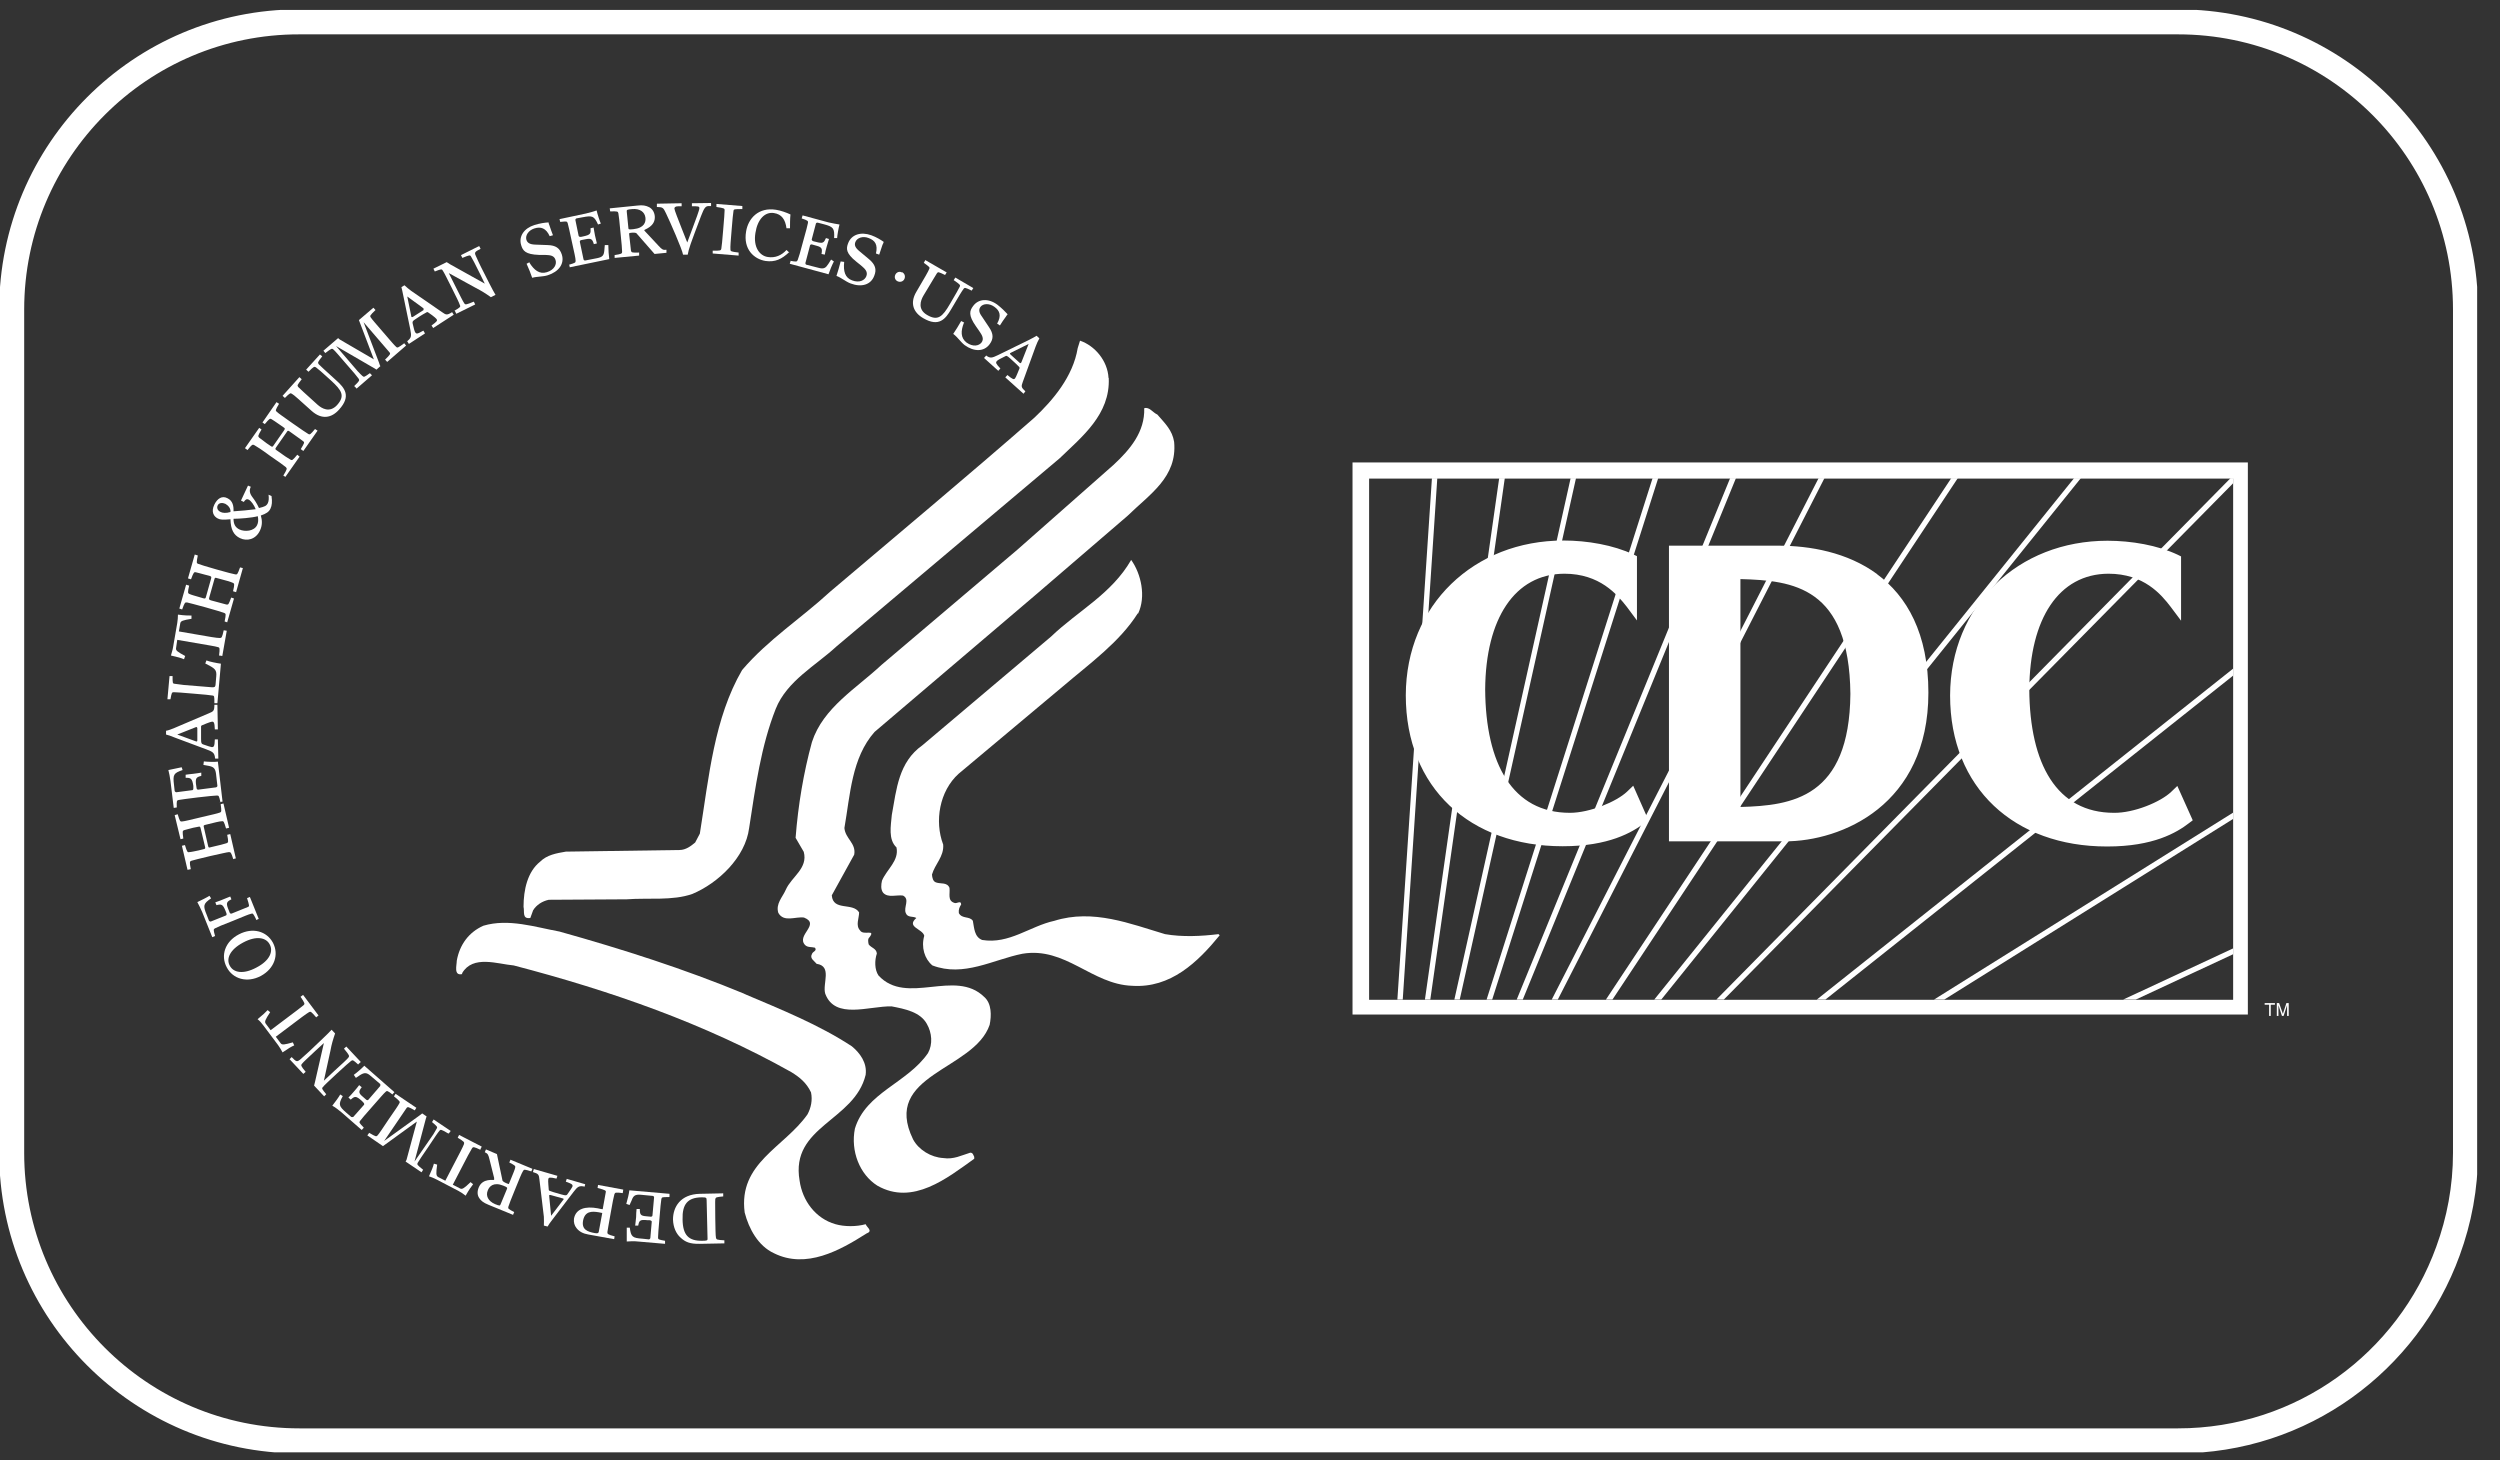 <svg width="101" height="59" viewBox="0 0 101 59" fill="none" xmlns="http://www.w3.org/2000/svg">
<rect x="0" y="0" width="101" height="59" fill="#333333" stroke="none"/>
<g clip-path="url(#clip0_4236_186)">
<path d="M99.606 36.596V12.507C99.606 6.086 94.407 0.883 87.992 0.883H12.095C5.679 0.873 0.472 6.086 0.472 12.507V46.578C0.472 52.999 5.67 58.211 12.095 58.211H87.992C93.011 58.211 97.275 55.02 98.898 50.544C99.351 49.307 99.606 47.975 99.606 46.578V36.606V36.596Z" stroke="white" stroke-width="1.01"/>
<path d="M69.643 40.383L90.219 19.523V19.316H90.115L69.341 40.383H69.643Z" fill="white"/>
<path d="M56.671 40.383L58.067 19.316H57.85L56.454 40.383H56.671Z" fill="white"/>
<path d="M57.784 40.383L60.794 19.316H60.567L57.567 40.383H57.784Z" fill="white"/>
<path d="M58.973 40.383L63.671 19.316H63.454L58.756 40.383H58.973Z" fill="white"/>
<path d="M60.284 40.383L66.992 19.316H66.765L60.058 40.383H60.284Z" fill="white"/>
<path d="M61.52 40.383L70.133 19.316H69.898L61.275 40.383H61.52Z" fill="white"/>
<path d="M62.935 40.383L73.709 19.316H73.473L62.69 40.383H62.935Z" fill="white"/>
<path d="M79.096 19.316H78.832L64.879 40.383H65.143L79.096 19.316Z" fill="white"/>
<path d="M84.068 19.316H83.794L66.832 40.383H67.115L84.068 19.316Z" fill="white"/>
<path d="M90.219 27.295V27.012L73.398 40.383H73.747L90.219 27.295Z" fill="white"/>
<path d="M90.219 33.084V32.829L78.134 40.383H78.549L90.219 33.084Z" fill="white"/>
<path d="M90.219 38.551V38.315L85.775 40.383H86.285L90.219 38.551Z" fill="white"/>
<path d="M65.737 31.979C65.303 32.394 64.218 32.838 63.426 32.838C61.105 32.838 60.02 30.864 60.001 27.852C60.02 25 61.19 23.187 63.199 23.178C64.633 23.178 65.332 24.018 65.718 24.509L66.133 25.066V22.47L66.001 22.404C65.171 22.016 64.124 21.837 63.162 21.837C59.558 21.837 56.803 24.434 56.794 28.088C56.794 31.837 59.397 34.188 63.124 34.188H63.143C64.992 34.188 65.945 33.631 66.445 33.244L66.596 33.131L65.982 31.743L65.747 31.969L65.737 31.979ZM75.841 23.197C74.633 22.309 73.124 22.045 71.832 22.045H67.426V33.99H72.115C74.388 33.99 77.907 32.536 77.907 27.984C77.907 25.595 77.039 24.084 75.832 23.197M70.313 32.602V23.395C72.445 23.452 74.709 23.707 74.756 28.032C74.718 32.234 72.398 32.545 70.313 32.602ZM87.954 31.762L87.719 31.988C87.285 32.404 86.209 32.847 85.407 32.838C83.087 32.838 82.002 30.864 81.983 27.852C82.002 25 83.171 23.187 85.181 23.178C86.615 23.178 87.313 24.018 87.69 24.509L88.115 25.076V22.479L87.983 22.413C87.162 22.026 86.105 21.846 85.143 21.846C81.539 21.846 78.794 24.443 78.784 28.098C78.784 31.846 81.388 34.198 85.115 34.198H85.143C86.992 34.198 87.936 33.641 88.436 33.254L88.587 33.14L87.964 31.752L87.954 31.762Z" fill="white"/>
<path d="M91.492 40.525H91.907V40.591H91.738V41.044H91.672V40.591H91.492V40.525Z" fill="white"/>
<path d="M92.398 41.044V40.61L92.257 41.044H92.191L92.049 40.61C92.049 40.657 92.049 40.723 92.049 40.732V41.044H91.983V40.525H92.077L92.228 40.959L92.37 40.525H92.464V41.044H92.398Z" fill="white"/>
<path d="M44.793 15.274C44.859 16.747 43.699 17.654 42.812 18.513L33.784 26.124C32.972 26.88 31.793 27.503 31.34 28.636C30.746 30.137 30.519 31.799 30.265 33.452C30.114 34.642 29.01 35.68 27.972 36.115C27.17 36.398 26.199 36.266 25.321 36.332L22.17 36.351C21.906 36.408 21.67 36.559 21.538 36.776L21.425 37.087C21.085 37.135 21.198 36.842 21.151 36.634C21.151 35.945 21.312 35.218 21.821 34.812C22.095 34.538 22.472 34.472 22.859 34.406L27.453 34.34C27.708 34.34 27.916 34.179 28.085 34.037L28.274 33.678C28.642 31.384 28.85 29.014 29.982 27.068C31.038 25.831 32.368 24.982 33.548 23.895C36.274 21.582 39.095 19.231 41.784 16.879C42.548 16.162 43.35 15.208 43.539 14.065L43.633 13.763C44.237 13.971 44.746 14.575 44.784 15.265" fill="white"/>
<path d="M47.435 17.852C47.567 19.278 46.454 19.958 45.557 20.836L41.878 23.999L35.331 29.571C34.406 30.619 34.35 32.102 34.114 33.452C34.152 33.886 34.595 34.066 34.51 34.528L33.604 36.171C33.652 36.823 34.453 36.445 34.708 36.861C34.708 37.097 34.557 37.389 34.746 37.588C34.878 37.815 35.397 37.512 35.123 37.871C35.048 37.928 35.076 38.079 35.095 38.154C35.199 38.296 35.406 38.315 35.425 38.523C35.331 38.797 35.331 39.174 35.491 39.41C36.633 40.647 38.586 39.118 39.765 40.279C40.067 40.544 40.057 41.035 39.982 41.403C39.35 43.254 35.605 43.395 36.888 46.03C37.114 46.455 37.614 46.757 38.105 46.785C38.529 46.852 38.85 46.672 39.199 46.568C39.312 46.568 39.322 46.672 39.359 46.738V46.814C38.274 47.588 36.878 48.721 35.444 47.9C34.727 47.446 34.359 46.502 34.538 45.596C34.982 44.132 36.652 43.764 37.491 42.545C37.689 42.187 37.652 41.724 37.444 41.365C37.18 40.883 36.557 40.761 36.02 40.657C35.114 40.638 33.736 41.205 33.34 40.147C33.218 39.741 33.633 39.033 32.991 38.938C32.906 38.825 32.699 38.721 32.803 38.542C32.831 38.438 33.02 38.419 32.925 38.287C32.793 38.249 32.623 38.287 32.52 38.173C32.161 37.777 33.161 37.342 32.482 37.069C32.133 37.021 31.67 37.276 31.444 36.88C31.331 36.511 31.614 36.247 31.746 35.945C31.972 35.425 32.652 35.085 32.472 34.415L32.142 33.848C32.246 32.517 32.463 31.223 32.803 29.977C33.255 28.589 34.595 27.814 35.614 26.861L41.105 22.205L44.991 18.777C45.661 18.154 46.256 17.446 46.227 16.492C46.435 16.426 46.576 16.672 46.756 16.747C47.076 17.115 47.359 17.38 47.435 17.852Z" fill="white"/>
<path d="M45.963 24.783C45.237 25.935 44.029 26.804 42.954 27.72L38.727 31.261C37.954 31.96 37.746 33.178 38.105 34.122C38.142 34.604 37.774 34.906 37.652 35.331C37.661 35.454 37.689 35.614 37.822 35.652C38.001 35.718 38.265 35.633 38.359 35.869C38.388 36.115 38.274 36.379 38.548 36.474C38.652 36.53 38.822 36.351 38.831 36.54C38.765 36.644 38.718 36.748 38.737 36.889C38.869 37.135 39.171 37.002 39.303 37.201C39.359 37.484 39.359 37.852 39.68 37.975C40.774 38.154 41.605 37.418 42.595 37.201C44.161 36.71 45.671 37.324 47.067 37.739C47.765 37.862 48.539 37.824 49.227 37.739L49.275 37.786C48.388 38.872 47.293 39.93 45.737 39.826C44.105 39.769 43.048 38.239 41.303 38.532C40.123 38.768 38.935 39.486 37.67 39.004C37.35 38.74 37.208 38.268 37.34 37.805C37.274 37.522 36.595 37.456 37.02 37.087C36.888 37.002 36.67 37.087 36.595 36.889C36.491 36.663 36.774 36.332 36.482 36.181C36.218 36.143 35.878 36.285 35.68 36.068C35.576 35.935 35.595 35.737 35.633 35.577C35.821 35.123 36.331 34.774 36.218 34.236C35.878 33.915 35.991 33.367 36.029 32.923C36.218 31.884 36.303 30.789 37.265 30.109L42.463 25.718C43.557 24.67 44.907 23.999 45.699 22.621C46.105 23.187 46.303 24.103 45.982 24.783" fill="white"/>
<path d="M30.076 40.156C31.548 40.78 33.095 41.403 34.416 42.272C34.736 42.536 35.038 42.933 34.972 43.424C34.52 45.293 31.925 45.492 32.303 47.692C32.416 48.514 32.953 49.231 33.755 49.458C34.114 49.562 34.604 49.562 34.972 49.458C35.029 49.599 35.284 49.732 35.001 49.836C33.935 50.515 32.567 51.28 31.265 50.629C30.633 50.336 30.255 49.647 30.085 48.986C29.821 46.984 31.68 46.361 32.623 45.02C32.765 44.755 32.831 44.444 32.765 44.132C32.586 43.754 32.321 43.528 31.963 43.31C28.463 41.346 24.661 40.024 20.755 39.004C20.104 38.948 19.104 38.57 18.67 39.316V39.354C18.321 39.429 18.453 39.004 18.453 38.816C18.566 38.173 18.934 37.663 19.529 37.399C20.548 37.097 21.623 37.456 22.604 37.635C25.133 38.343 27.651 39.146 30.067 40.147" fill="white"/>
<path d="M29.236 48.334C28.925 48.362 28.916 48.372 28.897 48.447C28.887 48.551 28.897 48.778 28.897 49.222C28.906 49.666 28.906 49.902 28.925 50.005C28.944 50.081 28.953 50.09 29.265 50.109V50.232L28.274 50.251C27.869 50.26 27.68 50.175 27.491 49.996C27.321 49.845 27.199 49.59 27.189 49.269C27.189 48.759 27.491 48.249 28.274 48.23L29.218 48.211V48.334H29.236ZM28.548 48.495C28.548 48.381 28.529 48.372 28.34 48.372C27.784 48.381 27.557 48.646 27.576 49.269C27.585 49.902 27.821 50.138 28.378 50.128C28.567 50.128 28.585 50.109 28.585 50.053L28.548 48.495Z" fill="white"/>
<path d="M27.019 48.362C26.746 48.362 26.736 48.362 26.718 48.447C26.699 48.542 26.68 48.778 26.642 49.222C26.604 49.666 26.585 49.892 26.585 49.996C26.585 50.072 26.604 50.081 26.868 50.128V50.251L25.774 50.157C25.614 50.138 25.444 50.147 25.321 50.157C25.321 50.015 25.321 49.684 25.321 49.599H25.444C25.491 49.968 25.548 50.015 25.953 50.043L26.218 50.072C26.218 50.072 26.265 50.062 26.274 50.015L26.331 49.354C26.331 49.354 26.331 49.307 26.246 49.297H26.161C25.849 49.259 25.821 49.316 25.784 49.514H25.661C25.67 49.41 25.689 49.316 25.699 49.175C25.699 49.061 25.708 48.929 25.718 48.844H25.849C25.849 49.071 25.878 49.118 26.104 49.137L26.302 49.156C26.302 49.156 26.359 49.146 26.359 49.108L26.425 48.372C26.425 48.372 26.416 48.315 26.378 48.315L25.887 48.268C25.661 48.249 25.585 48.306 25.519 48.495L25.434 48.683L25.302 48.636C25.349 48.476 25.416 48.211 25.425 48.089L27.048 48.23V48.353L27.019 48.362Z" fill="white"/>
<path d="M25.161 48.202C24.868 48.164 24.849 48.173 24.821 48.249C24.793 48.343 24.746 48.58 24.67 49.014C24.595 49.458 24.548 49.684 24.538 49.779C24.538 49.854 24.548 49.873 24.831 49.949L24.812 50.062L23.765 49.873C23.548 49.836 23.397 49.751 23.293 49.618C23.208 49.514 23.17 49.382 23.189 49.231C23.265 48.834 23.642 48.721 24.151 48.816C24.227 48.834 24.312 48.853 24.349 48.853L24.472 48.173C24.491 48.098 24.463 48.079 24.142 47.994L24.161 47.871L25.18 48.06L25.161 48.183V48.202ZM24.331 49.005C24.284 48.995 24.236 48.986 24.189 48.976C23.906 48.929 23.633 48.929 23.557 49.307C23.491 49.666 23.717 49.76 24.029 49.817C24.161 49.836 24.17 49.817 24.189 49.769L24.331 49.005Z" fill="white"/>
<path d="M23.614 47.938C23.387 47.89 23.331 47.947 23.17 48.155L22.349 49.231C22.208 49.411 22.18 49.458 22.123 49.552L21.972 49.514C21.982 49.42 21.972 49.25 21.972 49.156L21.793 47.654C21.774 47.456 21.755 47.418 21.529 47.352L21.567 47.229L22.519 47.503L22.482 47.616C22.198 47.55 22.17 47.569 22.151 47.635C22.133 47.692 22.17 48.041 22.17 48.07C22.17 48.089 22.189 48.098 22.198 48.107C22.274 48.136 22.406 48.183 22.689 48.258C22.868 48.306 22.878 48.296 22.916 48.258C23.029 48.107 23.114 47.966 23.123 47.947C23.151 47.862 23.123 47.834 22.859 47.739L22.897 47.626L23.642 47.843L23.614 47.956V47.938ZM22.227 48.277H22.189C22.189 48.287 22.189 48.325 22.189 48.343L22.265 49.118L22.746 48.485C22.746 48.485 22.765 48.457 22.774 48.447C22.774 48.438 22.774 48.428 22.746 48.419L22.236 48.277H22.227Z" fill="white"/>
<path d="M21.463 47.324C21.189 47.239 21.17 47.239 21.133 47.305C21.076 47.39 20.991 47.607 20.821 48.023C20.651 48.438 20.566 48.655 20.538 48.75C20.519 48.825 20.529 48.844 20.774 48.967L20.727 49.08L19.736 48.674C19.529 48.589 19.434 48.514 19.359 48.4C19.283 48.287 19.274 48.136 19.34 47.975C19.5 47.579 19.953 47.692 19.963 47.664C19.963 47.654 19.963 47.626 19.963 47.588L19.774 46.833C19.727 46.644 19.708 46.606 19.585 46.549L19.633 46.436L20.076 46.625L20.302 47.701C20.302 47.701 20.331 47.749 20.444 47.796C20.548 47.843 20.557 47.843 20.566 47.815C20.765 47.333 20.793 47.258 20.812 47.182C20.831 47.106 20.821 47.088 20.576 46.965L20.623 46.852L21.51 47.22L21.463 47.333V47.324ZM20.482 48.032C20.5 47.985 20.5 47.966 20.331 47.9C19.934 47.739 19.765 47.938 19.708 48.089C19.614 48.306 19.717 48.523 20 48.646C20.189 48.721 20.198 48.721 20.227 48.646L20.482 48.032Z" fill="white"/>
<path d="M19.416 46.455C19.133 46.323 19.114 46.323 19.066 46.398C19.038 46.446 18.982 46.54 18.906 46.682L18.293 47.862L18.585 48.013C18.67 48.06 18.746 48.013 19.01 47.758L19.114 47.843C19.038 47.938 18.944 48.07 18.812 48.306C18.765 48.268 18.717 48.24 18.67 48.202C18.623 48.174 18.576 48.145 18.529 48.117L17.642 47.654C17.538 47.597 17.434 47.56 17.331 47.522C17.444 47.276 17.5 47.125 17.529 47.012L17.661 47.05C17.614 47.409 17.614 47.494 17.698 47.55L17.991 47.701L18.604 46.521C18.68 46.37 18.727 46.276 18.746 46.219C18.765 46.143 18.755 46.124 18.491 45.964L18.547 45.851L19.463 46.323L19.406 46.436L19.416 46.455Z" fill="white"/>
<path d="M18.095 45.785C17.821 45.624 17.802 45.624 17.755 45.681C17.689 45.756 17.557 45.954 17.312 46.323C17.057 46.691 16.934 46.88 16.878 46.974C16.84 47.05 16.849 47.059 17.095 47.258L17.029 47.361L16.387 46.927C16.387 46.927 16.415 46.88 16.425 46.852L16.84 45.312L15.472 46.304L14.84 45.87L14.915 45.766C15.189 45.926 15.198 45.926 15.255 45.87C15.321 45.794 15.453 45.596 15.698 45.227C15.953 44.859 16.085 44.67 16.132 44.576C16.17 44.51 16.161 44.491 15.915 44.292L15.981 44.189L16.821 44.755L16.755 44.859C16.491 44.708 16.472 44.708 16.425 44.765L15.519 46.096L16.934 45.076C16.972 45.048 17.01 45.02 17.057 44.982L17.236 45.105C17.236 45.105 17.208 45.171 17.198 45.218L16.746 46.927L17.51 45.822C17.557 45.747 17.623 45.633 17.642 45.596C17.68 45.529 17.67 45.511 17.453 45.331L17.519 45.227L18.208 45.69L18.132 45.794L18.095 45.785Z" fill="white"/>
<path d="M15.868 44.226C15.651 44.056 15.632 44.056 15.576 44.113C15.5 44.179 15.349 44.359 15.057 44.689C14.755 45.029 14.604 45.208 14.547 45.284C14.5 45.35 14.51 45.359 14.698 45.558L14.614 45.652L13.793 44.935C13.67 44.831 13.528 44.727 13.425 44.67C13.519 44.557 13.708 44.292 13.745 44.217L13.849 44.283C13.661 44.623 13.689 44.689 13.991 44.953L14.189 45.123C14.189 45.123 14.236 45.142 14.274 45.123L14.708 44.632C14.708 44.632 14.736 44.585 14.67 44.529L14.614 44.472C14.378 44.264 14.331 44.283 14.17 44.425L14.076 44.34C14.142 44.274 14.208 44.208 14.302 44.094C14.378 44.009 14.463 43.905 14.51 43.839L14.614 43.924C14.481 44.094 14.481 44.16 14.651 44.302L14.802 44.434C14.802 44.434 14.849 44.462 14.878 44.434L15.359 43.877C15.359 43.877 15.378 43.82 15.359 43.792L14.981 43.471C14.812 43.32 14.717 43.329 14.547 43.433L14.378 43.547L14.293 43.424C14.425 43.329 14.632 43.15 14.717 43.055L15.934 44.123L15.849 44.217L15.868 44.226Z" fill="white"/>
<path d="M14.472 43.008C14.264 42.819 14.255 42.819 14.189 42.857C14.114 42.914 13.934 43.074 13.604 43.377C13.283 43.679 13.104 43.839 13.047 43.915C12.991 43.971 13 43.99 13.18 44.208L13.095 44.292L12.689 43.858C12.689 43.858 12.708 43.773 12.727 43.707L13.085 42.139L12.755 42.442C12.434 42.744 12.255 42.904 12.198 42.98C12.151 43.036 12.151 43.065 12.349 43.301L12.255 43.386L11.698 42.791L11.783 42.706C11.972 42.904 12 42.904 12.123 42.81C12.236 42.706 12.378 42.583 12.491 42.479C12.896 42.092 13.245 41.771 13.396 41.601L13.538 41.752C13.453 41.998 13.396 42.187 13.349 42.451L13.085 43.66L13.51 43.263C13.84 42.961 14.01 42.81 14.076 42.725C14.123 42.659 14.123 42.64 13.896 42.366L13.991 42.281L14.576 42.904L14.481 42.989L14.472 43.008Z" fill="white"/>
<path d="M12.774 41.101C12.566 40.864 12.557 40.855 12.481 40.893C12.434 40.921 12.349 40.978 12.208 41.082L11.142 41.884L11.34 42.149C11.396 42.224 11.491 42.206 11.83 42.111L11.887 42.234C11.774 42.281 11.632 42.366 11.415 42.517C11.387 42.47 11.359 42.413 11.33 42.366C11.302 42.319 11.264 42.272 11.236 42.224L10.642 41.431C10.566 41.327 10.491 41.242 10.406 41.176C10.613 41.006 10.736 40.893 10.812 40.808L10.915 40.893C10.717 41.195 10.679 41.271 10.736 41.356L10.934 41.62L12 40.817C12.132 40.714 12.217 40.647 12.264 40.61C12.321 40.553 12.321 40.534 12.142 40.27L12.245 40.194L12.868 41.025L12.774 41.101Z" fill="white"/>
<path d="M9.161 39.08C8.906 38.608 9.085 38.041 9.651 37.748C10.208 37.456 10.774 37.616 11.028 38.088C11.274 38.56 11.095 39.127 10.538 39.429C9.981 39.722 9.406 39.552 9.161 39.08ZM10.896 38.154C10.755 37.881 10.368 37.786 9.821 38.079C9.274 38.372 9.132 38.74 9.283 39.014C9.425 39.288 9.812 39.382 10.359 39.089C10.906 38.806 11.047 38.428 10.896 38.154Z" fill="white"/>
<path d="M10.349 37.144C10.227 36.898 10.217 36.889 10.142 36.917C10.047 36.936 9.83 37.031 9.415 37.201C8.991 37.361 8.783 37.456 8.689 37.503C8.623 37.541 8.613 37.55 8.689 37.815L8.576 37.862L8.17 36.851C8.104 36.7 8.028 36.549 7.972 36.445C8.095 36.389 8.396 36.237 8.462 36.19L8.528 36.294C8.208 36.511 8.198 36.587 8.349 36.955L8.444 37.201C8.444 37.201 8.481 37.239 8.519 37.229L9.132 36.983C9.132 36.983 9.179 36.955 9.142 36.88L9.113 36.804C9 36.521 8.944 36.521 8.745 36.568L8.698 36.455C8.783 36.417 8.878 36.398 9 36.341C9.113 36.294 9.227 36.247 9.302 36.219L9.349 36.332C9.161 36.426 9.132 36.483 9.208 36.691L9.283 36.88C9.283 36.88 9.312 36.927 9.359 36.908L10.01 36.644C10.085 36.615 10.076 36.596 9.981 36.285L10.095 36.237L10.453 37.125L10.34 37.172L10.349 37.144Z" fill="white"/>
<path d="M9.425 34.717C9.34 34.434 9.321 34.425 9.245 34.425C9.151 34.434 8.925 34.491 8.491 34.585C8.057 34.689 7.83 34.745 7.736 34.774C7.661 34.802 7.651 34.821 7.708 35.114L7.576 35.142L7.349 34.169L7.472 34.141C7.557 34.425 7.576 34.443 7.651 34.425C7.708 34.425 7.878 34.387 8.019 34.358L8.208 34.311C8.293 34.292 8.302 34.283 8.283 34.207L8.104 33.461C8.085 33.386 8.076 33.386 7.991 33.405L7.802 33.442C7.67 33.48 7.5 33.518 7.444 33.537C7.368 33.565 7.368 33.584 7.406 33.877L7.293 33.905L7.057 32.932L7.179 32.895C7.264 33.178 7.274 33.197 7.359 33.187C7.462 33.178 7.689 33.121 8.123 33.017C8.557 32.914 8.783 32.866 8.878 32.829C8.953 32.8 8.953 32.781 8.915 32.489L9.028 32.46L9.255 33.442L9.132 33.471C9.047 33.187 9.038 33.169 8.962 33.178C8.878 33.178 8.651 33.235 8.311 33.32C8.227 33.339 8.217 33.348 8.236 33.423L8.406 34.169C8.425 34.245 8.434 34.255 8.519 34.226C8.849 34.151 9.076 34.094 9.151 34.066C9.227 34.037 9.236 34.018 9.179 33.726L9.302 33.697L9.528 34.679L9.415 34.708L9.425 34.717Z" fill="white"/>
<path d="M8.906 32.413C8.849 32.149 8.84 32.139 8.764 32.139C8.661 32.139 8.434 32.168 7.991 32.215C7.547 32.272 7.311 32.3 7.217 32.319C7.142 32.338 7.132 32.347 7.142 32.621L7.019 32.64L6.887 31.554C6.868 31.393 6.83 31.223 6.802 31.11C6.944 31.082 7.264 31.016 7.34 30.997L7.377 31.11C7.01 31.233 6.981 31.299 7.028 31.695L7.057 31.96C7.057 31.96 7.085 32.007 7.123 32.007L7.774 31.922C7.774 31.922 7.821 31.913 7.811 31.828V31.752C7.764 31.441 7.708 31.422 7.5 31.422V31.299C7.585 31.28 7.67 31.28 7.811 31.261C7.925 31.252 8.057 31.223 8.132 31.214V31.346C7.934 31.393 7.896 31.441 7.915 31.658L7.944 31.856C7.944 31.856 7.962 31.903 8 31.903L8.727 31.809C8.727 31.809 8.783 31.79 8.783 31.752L8.727 31.261C8.698 31.035 8.623 30.978 8.425 30.94L8.217 30.902L8.236 30.761C8.396 30.779 8.67 30.789 8.802 30.77L8.991 32.385L8.868 32.404L8.906 32.413Z" fill="white"/>
<path d="M8.689 30.638C8.67 30.411 8.595 30.373 8.349 30.279L7.085 29.807C6.868 29.722 6.821 29.703 6.708 29.675V29.523C6.793 29.514 6.953 29.448 7.047 29.41L8.444 28.815C8.623 28.74 8.661 28.721 8.661 28.475H8.783L8.802 29.467H8.679C8.67 29.174 8.632 29.155 8.566 29.155C8.51 29.155 8.189 29.287 8.151 29.306C8.132 29.316 8.132 29.325 8.123 29.344C8.123 29.41 8.123 29.561 8.123 29.854C8.123 30.033 8.142 30.043 8.198 30.071C8.378 30.137 8.538 30.184 8.557 30.184C8.642 30.184 8.67 30.147 8.679 29.873H8.802L8.821 30.647H8.698L8.689 30.638ZM7.962 29.41C7.962 29.41 7.962 29.372 7.944 29.372C7.925 29.372 7.896 29.382 7.878 29.391L7.161 29.675L7.906 29.948C7.906 29.948 7.944 29.958 7.953 29.958C7.953 29.958 7.972 29.939 7.972 29.92V29.391L7.962 29.41Z" fill="white"/>
<path d="M8.661 28.4C8.661 28.126 8.661 28.107 8.576 28.098C8.481 28.079 8.245 28.06 7.802 28.022C7.359 27.984 7.123 27.965 7.019 27.965C6.944 27.965 6.934 27.984 6.887 28.249H6.764L6.849 27.314H6.972C6.972 27.597 6.972 27.616 7.057 27.625C7.123 27.635 7.293 27.654 7.425 27.673L8.576 27.767C8.679 27.767 8.698 27.748 8.708 27.663L8.736 27.333C8.764 27.049 8.679 27.002 8.293 26.804L8.34 26.681C8.444 26.728 8.774 26.794 8.925 26.813L8.783 28.409H8.661V28.4Z" fill="white"/>
<path d="M8.849 26.492C8.887 26.181 8.878 26.162 8.802 26.143C8.745 26.124 8.642 26.105 8.481 26.077L7.161 25.85L7.113 26.181C7.094 26.285 7.17 26.332 7.481 26.502L7.434 26.634C7.33 26.587 7.17 26.54 6.906 26.483C6.925 26.426 6.934 26.369 6.953 26.313C6.972 26.266 6.981 26.2 6.991 26.152L7.161 25.17C7.179 25.057 7.189 24.934 7.189 24.83C7.453 24.868 7.613 24.868 7.736 24.868V25C7.387 25.057 7.302 25.085 7.283 25.18L7.227 25.51L8.547 25.737C8.717 25.765 8.821 25.775 8.878 25.775C8.953 25.775 8.972 25.765 9.038 25.463L9.161 25.482L8.981 26.502L8.868 26.483L8.849 26.492Z" fill="white"/>
<path d="M9.076 25.104C9.132 24.811 9.132 24.793 9.057 24.764C8.962 24.726 8.745 24.66 8.311 24.538C7.878 24.424 7.661 24.358 7.557 24.339C7.472 24.33 7.462 24.339 7.359 24.623L7.245 24.585L7.519 23.622L7.642 23.659C7.576 23.943 7.585 23.971 7.661 23.999C7.717 24.028 7.887 24.075 8.019 24.113L8.208 24.169C8.283 24.188 8.302 24.188 8.321 24.113L8.528 23.376C8.547 23.3 8.538 23.291 8.462 23.263L8.274 23.215C8.151 23.178 7.981 23.14 7.915 23.121C7.84 23.102 7.821 23.121 7.717 23.404L7.594 23.367L7.868 22.403L7.991 22.441C7.934 22.734 7.934 22.753 8.01 22.781C8.104 22.819 8.33 22.885 8.755 23.008C9.189 23.131 9.406 23.187 9.51 23.206C9.585 23.215 9.595 23.206 9.698 22.923L9.812 22.951L9.538 23.924L9.415 23.886C9.481 23.603 9.472 23.574 9.406 23.546C9.33 23.508 9.104 23.442 8.774 23.357C8.689 23.329 8.679 23.338 8.661 23.404L8.453 24.141C8.434 24.216 8.444 24.226 8.519 24.254C8.849 24.339 9.076 24.405 9.151 24.424C9.227 24.434 9.236 24.424 9.34 24.141L9.453 24.179L9.179 25.142L9.066 25.104H9.076Z" fill="white"/>
<path d="M10.972 20.071C11 20.25 10.991 20.421 10.925 20.553C10.859 20.685 10.755 20.751 10.538 20.826C10.595 21.025 10.604 21.223 10.5 21.44C10.33 21.799 9.972 21.875 9.698 21.742C9.444 21.62 9.321 21.402 9.311 20.978C9 21.006 8.896 20.997 8.802 20.949C8.632 20.864 8.519 20.675 8.661 20.383C8.783 20.137 8.972 20.014 9.189 20.128C9.406 20.232 9.444 20.449 9.434 20.657C9.745 20.638 10.038 20.609 10.33 20.572C10.264 20.402 10.142 20.232 10.047 20.184C9.972 20.147 9.915 20.175 9.849 20.279L9.736 20.222L10.019 19.618L10.132 19.665C10.066 19.807 10.076 19.929 10.208 20.099C10.274 20.184 10.377 20.335 10.463 20.524C10.698 20.468 10.764 20.439 10.821 20.326C10.859 20.241 10.868 20.137 10.849 19.986L10.972 20.043V20.071ZM9.311 20.685C9.33 20.534 9.208 20.411 9.104 20.354C9 20.307 8.849 20.298 8.793 20.421C8.755 20.505 8.774 20.619 8.915 20.685C8.991 20.723 9.132 20.741 9.311 20.685ZM10.387 21.214C10.434 21.119 10.444 20.997 10.415 20.855C10.17 20.921 9.67 20.959 9.434 20.959C9.434 21.166 9.5 21.308 9.679 21.393C9.887 21.488 10.264 21.469 10.387 21.214Z" fill="white"/>
<path d="M11.453 19.202C11.604 18.947 11.604 18.928 11.547 18.872C11.472 18.806 11.283 18.673 10.915 18.419C10.557 18.154 10.359 18.031 10.274 17.984C10.198 17.946 10.179 17.956 10 18.182L9.896 18.107L10.472 17.285L10.566 17.351C10.415 17.606 10.415 17.625 10.472 17.682C10.519 17.72 10.661 17.824 10.774 17.909L10.925 18.012C10.991 18.06 11.01 18.06 11.047 18.003L11.481 17.38C11.519 17.314 11.519 17.304 11.444 17.257L11.283 17.144C11.17 17.059 11.028 16.974 10.972 16.936C10.906 16.898 10.887 16.908 10.698 17.134L10.604 17.068L11.17 16.247L11.274 16.313C11.123 16.568 11.123 16.587 11.18 16.634C11.255 16.709 11.444 16.832 11.812 17.096C12.18 17.351 12.368 17.484 12.453 17.531C12.519 17.569 12.538 17.559 12.727 17.332L12.83 17.399L12.255 18.22L12.151 18.145C12.302 17.89 12.312 17.871 12.245 17.824C12.18 17.776 11.991 17.635 11.708 17.436C11.642 17.389 11.623 17.389 11.585 17.455L11.151 18.078C11.113 18.135 11.113 18.154 11.189 18.201C11.463 18.4 11.661 18.532 11.736 18.57C11.802 18.607 11.821 18.598 12.01 18.371L12.104 18.447L11.528 19.268L11.425 19.193L11.453 19.202Z" fill="white"/>
<path d="M11.425 15.982L12.095 15.236L12.189 15.321C12.01 15.557 12 15.567 12.047 15.633C12.113 15.699 12.283 15.86 12.83 16.351C13 16.502 13.312 16.691 13.614 16.369C13.953 15.992 13.812 15.774 13.368 15.368C13.019 15.047 12.84 14.896 12.764 14.84C12.698 14.802 12.68 14.802 12.463 15.019L12.368 14.934L12.925 14.32L13.019 14.396C12.83 14.632 12.83 14.651 12.878 14.717C12.944 14.783 13.114 14.944 13.585 15.368C13.925 15.671 14.198 16.001 13.698 16.549C13.396 16.889 13 16.964 12.595 16.605C12.057 16.124 11.887 15.963 11.802 15.916C11.736 15.869 11.717 15.869 11.51 16.077L11.415 15.992L11.425 15.982Z" fill="white"/>
<path d="M14.302 15.604C14.529 15.387 14.529 15.368 14.491 15.302C14.434 15.217 14.283 15.038 13.991 14.707C13.698 14.367 13.547 14.188 13.472 14.122C13.406 14.065 13.396 14.075 13.142 14.264L13.066 14.169L13.661 13.659C13.661 13.659 13.698 13.697 13.727 13.716L15.104 14.518L14.5 12.932L15.085 12.432L15.17 12.526C14.944 12.743 14.934 12.762 14.981 12.828C15.038 12.913 15.189 13.083 15.481 13.423C15.774 13.763 15.925 13.943 16 14.009C16.057 14.065 16.076 14.056 16.331 13.867L16.406 13.961L15.642 14.622L15.557 14.528C15.774 14.32 15.783 14.292 15.736 14.235L14.689 13.017L15.312 14.651C15.331 14.698 15.34 14.755 15.368 14.792L15.208 14.934C15.208 14.934 15.142 14.887 15.104 14.868L13.576 13.98L14.453 15C14.519 15.076 14.614 15.161 14.642 15.189C14.708 15.246 14.717 15.236 14.944 15.076L15.029 15.161L14.406 15.699L14.321 15.604H14.302Z" fill="white"/>
<path d="M16.453 13.782C16.632 13.64 16.623 13.565 16.576 13.31L16.302 11.988C16.255 11.761 16.246 11.714 16.217 11.601L16.34 11.525C16.406 11.591 16.538 11.695 16.613 11.752L17.859 12.611C18.019 12.724 18.057 12.743 18.265 12.611L18.331 12.715L17.5 13.253L17.434 13.149C17.67 12.979 17.68 12.951 17.632 12.885C17.604 12.838 17.321 12.63 17.283 12.611C17.265 12.611 17.255 12.611 17.246 12.611C17.18 12.649 17.047 12.715 16.812 12.876C16.661 12.97 16.661 12.989 16.67 13.064C16.708 13.253 16.755 13.404 16.774 13.423C16.821 13.499 16.859 13.499 17.104 13.357L17.17 13.47L16.519 13.895L16.453 13.791V13.782ZM17.104 12.517C17.104 12.517 17.123 12.488 17.123 12.479C17.123 12.469 17.085 12.451 17.076 12.432L16.453 11.978L16.613 12.762C16.613 12.762 16.613 12.8 16.632 12.809C16.632 12.809 16.651 12.809 16.67 12.809L17.113 12.526L17.104 12.517Z" fill="white"/>
<path d="M18.359 12.554C18.604 12.413 18.614 12.394 18.576 12.318C18.547 12.224 18.444 12.016 18.246 11.62C18.047 11.223 17.944 11.015 17.887 10.93C17.849 10.864 17.831 10.864 17.566 10.968L17.51 10.855L18.047 10.59C18.047 10.59 18.123 10.637 18.18 10.675L19.585 11.459L19.387 11.053C19.189 10.656 19.085 10.449 19.029 10.364C18.991 10.298 18.972 10.298 18.68 10.42L18.623 10.307L19.359 9.939L19.416 10.052C19.17 10.175 19.161 10.203 19.227 10.345C19.293 10.486 19.359 10.647 19.434 10.789C19.689 11.289 19.897 11.714 20.019 11.912L19.831 12.007C19.623 11.856 19.453 11.752 19.217 11.629L18.132 11.034L18.397 11.563C18.595 11.96 18.698 12.167 18.755 12.252C18.802 12.318 18.821 12.318 19.142 12.186L19.198 12.3L18.434 12.677L18.378 12.564L18.359 12.554Z" fill="white"/>
<path d="M21.387 10.609C21.576 10.911 21.793 11.091 22.095 10.996C22.397 10.902 22.5 10.675 22.444 10.505C22.387 10.316 22.227 10.307 22.01 10.298H21.774C21.227 10.279 21.123 10.128 21.057 9.91C20.944 9.552 21.17 9.221 21.595 9.089C21.812 9.023 22 8.994 22.161 8.985C22.161 9.013 22.18 9.07 22.198 9.108C22.246 9.24 22.283 9.372 22.34 9.504L22.208 9.542C22.057 9.212 21.849 9.146 21.585 9.23C21.349 9.306 21.217 9.514 21.265 9.684C21.302 9.807 21.397 9.873 21.614 9.882L22.123 9.901C22.453 9.91 22.614 10.024 22.699 10.288C22.812 10.656 22.576 10.977 22.133 11.119C21.934 11.185 21.698 11.166 21.5 11.223C21.453 11.081 21.359 10.836 21.274 10.656L21.397 10.59L21.387 10.609Z" fill="white"/>
<path d="M22.991 10.694C23.246 10.619 23.255 10.609 23.255 10.534C23.255 10.43 23.199 10.203 23.104 9.769C23.01 9.334 22.963 9.108 22.934 9.013C22.906 8.938 22.897 8.938 22.633 8.966L22.604 8.853L23.67 8.626C23.831 8.588 23.991 8.541 24.104 8.503C24.133 8.645 24.236 8.957 24.274 9.032L24.161 9.07C24 8.721 23.934 8.702 23.538 8.777L23.284 8.824C23.284 8.824 23.236 8.853 23.246 8.891L23.378 9.533C23.378 9.533 23.397 9.58 23.472 9.57L23.557 9.552C23.868 9.485 23.868 9.438 23.859 9.221L23.982 9.193C24 9.287 24.01 9.382 24.038 9.514C24.067 9.627 24.095 9.759 24.114 9.835L23.991 9.863C23.934 9.665 23.887 9.618 23.661 9.665L23.463 9.703C23.463 9.703 23.416 9.731 23.425 9.769L23.576 10.486C23.576 10.486 23.604 10.534 23.642 10.524L24.123 10.43C24.359 10.383 24.397 10.307 24.416 10.109L24.434 9.901H24.576C24.576 10.071 24.595 10.345 24.614 10.468L23.019 10.798L22.991 10.675V10.694Z" fill="white"/>
<path d="M24.821 10.307C25.114 10.26 25.133 10.25 25.133 10.165C25.133 10.071 25.114 9.835 25.067 9.391C25.029 8.947 25 8.72 24.982 8.617C24.963 8.541 24.953 8.532 24.651 8.541L24.633 8.418L25.746 8.305C25.972 8.277 26.095 8.305 26.227 8.371C26.35 8.437 26.434 8.56 26.453 8.73C26.491 9.155 26.029 9.268 26.029 9.297C26.029 9.315 26.038 9.325 26.076 9.363L26.614 9.939C26.746 10.08 26.784 10.109 26.925 10.09V10.213L26.444 10.26L25.708 9.419C25.708 9.419 25.661 9.391 25.538 9.4C25.425 9.41 25.416 9.419 25.416 9.448C25.472 9.967 25.482 10.043 25.491 10.127C25.51 10.203 25.529 10.213 25.821 10.203V10.326L24.831 10.42V10.297L24.821 10.307ZM25.387 9.212C25.387 9.268 25.406 9.278 25.585 9.259C26.038 9.212 26.095 8.966 26.076 8.796C26.048 8.56 25.849 8.418 25.538 8.447C25.331 8.466 25.312 8.475 25.321 8.551L25.387 9.212Z" fill="white"/>
<path d="M26.548 8.229L27.538 8.211V8.333H27.406C27.274 8.333 27.246 8.381 27.246 8.428C27.246 8.484 27.397 8.862 27.548 9.249L27.765 9.797L27.982 9.212C28.104 8.881 28.255 8.494 28.255 8.409C28.255 8.333 28.208 8.333 27.953 8.333V8.211L28.727 8.201V8.324H28.642C28.51 8.324 28.453 8.381 28.321 8.73C27.878 9.901 27.831 10.033 27.784 10.288H27.595C27.567 10.09 27.057 8.928 26.906 8.617C26.793 8.371 26.765 8.371 26.538 8.362V8.239L26.548 8.229Z" fill="white"/>
<path d="M28.793 10.128C29.104 10.128 29.123 10.128 29.142 10.043C29.161 9.948 29.18 9.712 29.218 9.268C29.255 8.824 29.274 8.598 29.274 8.494C29.274 8.418 29.255 8.409 28.944 8.362V8.239L29.991 8.324V8.447C29.67 8.447 29.642 8.447 29.633 8.522C29.614 8.617 29.595 8.853 29.557 9.297C29.519 9.74 29.501 9.977 29.51 10.071C29.51 10.156 29.529 10.165 29.84 10.203V10.326L28.793 10.241V10.118V10.128Z" fill="white"/>
<path d="M31.887 10.184C31.585 10.467 31.321 10.6 30.925 10.543C30.463 10.467 30.019 10.071 30.142 9.353C30.227 8.824 30.642 8.362 31.35 8.475C31.538 8.503 31.774 8.588 31.935 8.664C31.916 8.824 31.916 9.089 31.916 9.221H31.774C31.727 8.872 31.585 8.654 31.265 8.607C30.906 8.551 30.604 8.853 30.519 9.41C30.425 9.986 30.689 10.335 31.02 10.383C31.321 10.43 31.576 10.316 31.774 10.099L31.887 10.203V10.184Z" fill="white"/>
<path d="M31.916 10.534C32.18 10.581 32.189 10.581 32.227 10.505C32.265 10.411 32.331 10.194 32.444 9.759C32.567 9.325 32.623 9.108 32.642 9.004C32.652 8.928 32.642 8.909 32.387 8.824L32.425 8.702L33.472 8.985C33.633 9.023 33.803 9.051 33.916 9.07C33.878 9.202 33.821 9.533 33.821 9.618H33.699C33.718 9.221 33.67 9.164 33.284 9.06L33.029 8.994C33.029 8.994 32.972 8.994 32.963 9.032L32.793 9.674C32.793 9.674 32.793 9.731 32.869 9.75L32.953 9.769C33.255 9.854 33.284 9.806 33.369 9.618L33.491 9.655C33.463 9.75 33.435 9.835 33.397 9.967C33.369 10.08 33.331 10.203 33.321 10.288L33.189 10.26C33.227 10.052 33.208 9.986 32.991 9.929L32.793 9.873C32.793 9.873 32.736 9.873 32.727 9.91L32.538 10.628C32.538 10.628 32.538 10.685 32.576 10.694L33.057 10.817C33.284 10.883 33.359 10.826 33.463 10.666L33.576 10.486L33.689 10.562C33.614 10.704 33.51 10.959 33.472 11.081L31.906 10.656L31.944 10.534H31.916Z" fill="white"/>
<path d="M34.104 10.59C34.067 10.949 34.133 11.223 34.425 11.327C34.718 11.44 34.935 11.327 35.001 11.157C35.067 10.977 34.953 10.864 34.784 10.723L34.595 10.571C34.17 10.232 34.18 10.043 34.265 9.825C34.397 9.476 34.774 9.353 35.199 9.504C35.406 9.58 35.576 9.684 35.699 9.769C35.699 9.807 35.67 9.854 35.652 9.892C35.605 10.024 35.567 10.156 35.52 10.288L35.388 10.241C35.472 9.882 35.35 9.712 35.095 9.618C34.859 9.523 34.623 9.608 34.557 9.778C34.51 9.901 34.548 10.005 34.718 10.146L35.114 10.477C35.359 10.685 35.425 10.883 35.321 11.138C35.189 11.506 34.803 11.62 34.359 11.45C34.161 11.374 33.982 11.213 33.793 11.147C33.84 11.006 33.916 10.751 33.963 10.562L34.104 10.581V10.59Z" fill="white"/>
<path d="M36.444 10.996C36.548 11.044 36.586 11.166 36.538 11.27C36.491 11.374 36.369 11.412 36.265 11.365C36.161 11.317 36.123 11.204 36.17 11.1C36.218 10.996 36.34 10.949 36.435 11.006" fill="white"/>
<path d="M37.378 10.505L38.246 11.006L38.18 11.11C37.906 10.977 37.897 10.977 37.85 11.043C37.793 11.129 37.68 11.327 37.303 11.95C37.189 12.148 37.067 12.498 37.453 12.724C37.888 12.979 38.076 12.8 38.378 12.28C38.614 11.874 38.737 11.667 38.774 11.582C38.803 11.516 38.793 11.497 38.529 11.317L38.595 11.213L39.322 11.638L39.255 11.742C38.991 11.61 38.972 11.61 38.925 11.676C38.859 11.761 38.746 11.95 38.425 12.498C38.199 12.885 37.935 13.225 37.303 12.857C36.906 12.63 36.746 12.252 37.02 11.79C37.388 11.166 37.501 10.968 37.538 10.873C37.576 10.798 37.557 10.789 37.322 10.619L37.378 10.515V10.505Z" fill="white"/>
<path d="M38.944 13.036C38.812 13.367 38.803 13.65 39.048 13.839C39.312 14.027 39.548 13.971 39.652 13.839C39.765 13.688 39.68 13.546 39.557 13.367L39.425 13.178C39.114 12.734 39.171 12.554 39.312 12.366C39.529 12.063 39.935 12.044 40.293 12.309C40.463 12.441 40.605 12.583 40.708 12.696C40.69 12.724 40.652 12.762 40.633 12.8C40.548 12.913 40.472 13.027 40.397 13.149L40.284 13.074C40.463 12.753 40.397 12.554 40.171 12.394C39.963 12.243 39.718 12.262 39.614 12.394C39.538 12.498 39.538 12.611 39.671 12.79L39.954 13.215C40.142 13.489 40.142 13.688 39.982 13.905C39.755 14.216 39.35 14.216 38.972 13.943C38.803 13.81 38.68 13.612 38.51 13.489C38.595 13.367 38.737 13.14 38.831 12.97L38.963 13.036H38.944Z" fill="white"/>
<path d="M39.822 14.349C40.001 14.49 40.076 14.462 40.312 14.349L41.529 13.754C41.737 13.65 41.784 13.621 41.878 13.565L41.991 13.669C41.944 13.744 41.878 13.895 41.84 13.999L41.322 15.425C41.255 15.614 41.246 15.642 41.425 15.812L41.35 15.907L40.614 15.246L40.699 15.151C40.925 15.34 40.963 15.34 41.01 15.284C41.048 15.246 41.171 14.915 41.19 14.877C41.19 14.858 41.19 14.849 41.18 14.83C41.133 14.774 41.02 14.67 40.812 14.481C40.671 14.358 40.661 14.367 40.605 14.396C40.425 14.481 40.293 14.556 40.274 14.585C40.218 14.651 40.227 14.688 40.416 14.887L40.331 14.981L39.755 14.462L39.84 14.367L39.822 14.349ZM41.208 14.66C41.208 14.66 41.237 14.679 41.246 14.67C41.255 14.66 41.265 14.622 41.274 14.613L41.557 13.895L40.85 14.245C40.85 14.245 40.812 14.264 40.803 14.273C40.803 14.283 40.803 14.301 40.812 14.311L41.208 14.67V14.66Z" fill="white"/>
<path d="M54.642 40.987H90.813V18.683H54.642V40.987ZM55.312 19.335H90.219V40.392H55.312V19.335Z" fill="white"/>
</g>
<defs>
<clipPath id="clip0_4236_186">
<rect width="100.077" height="58.273" fill="white" transform="translate(0 0.401)"/>
</clipPath>
</defs>
</svg>
